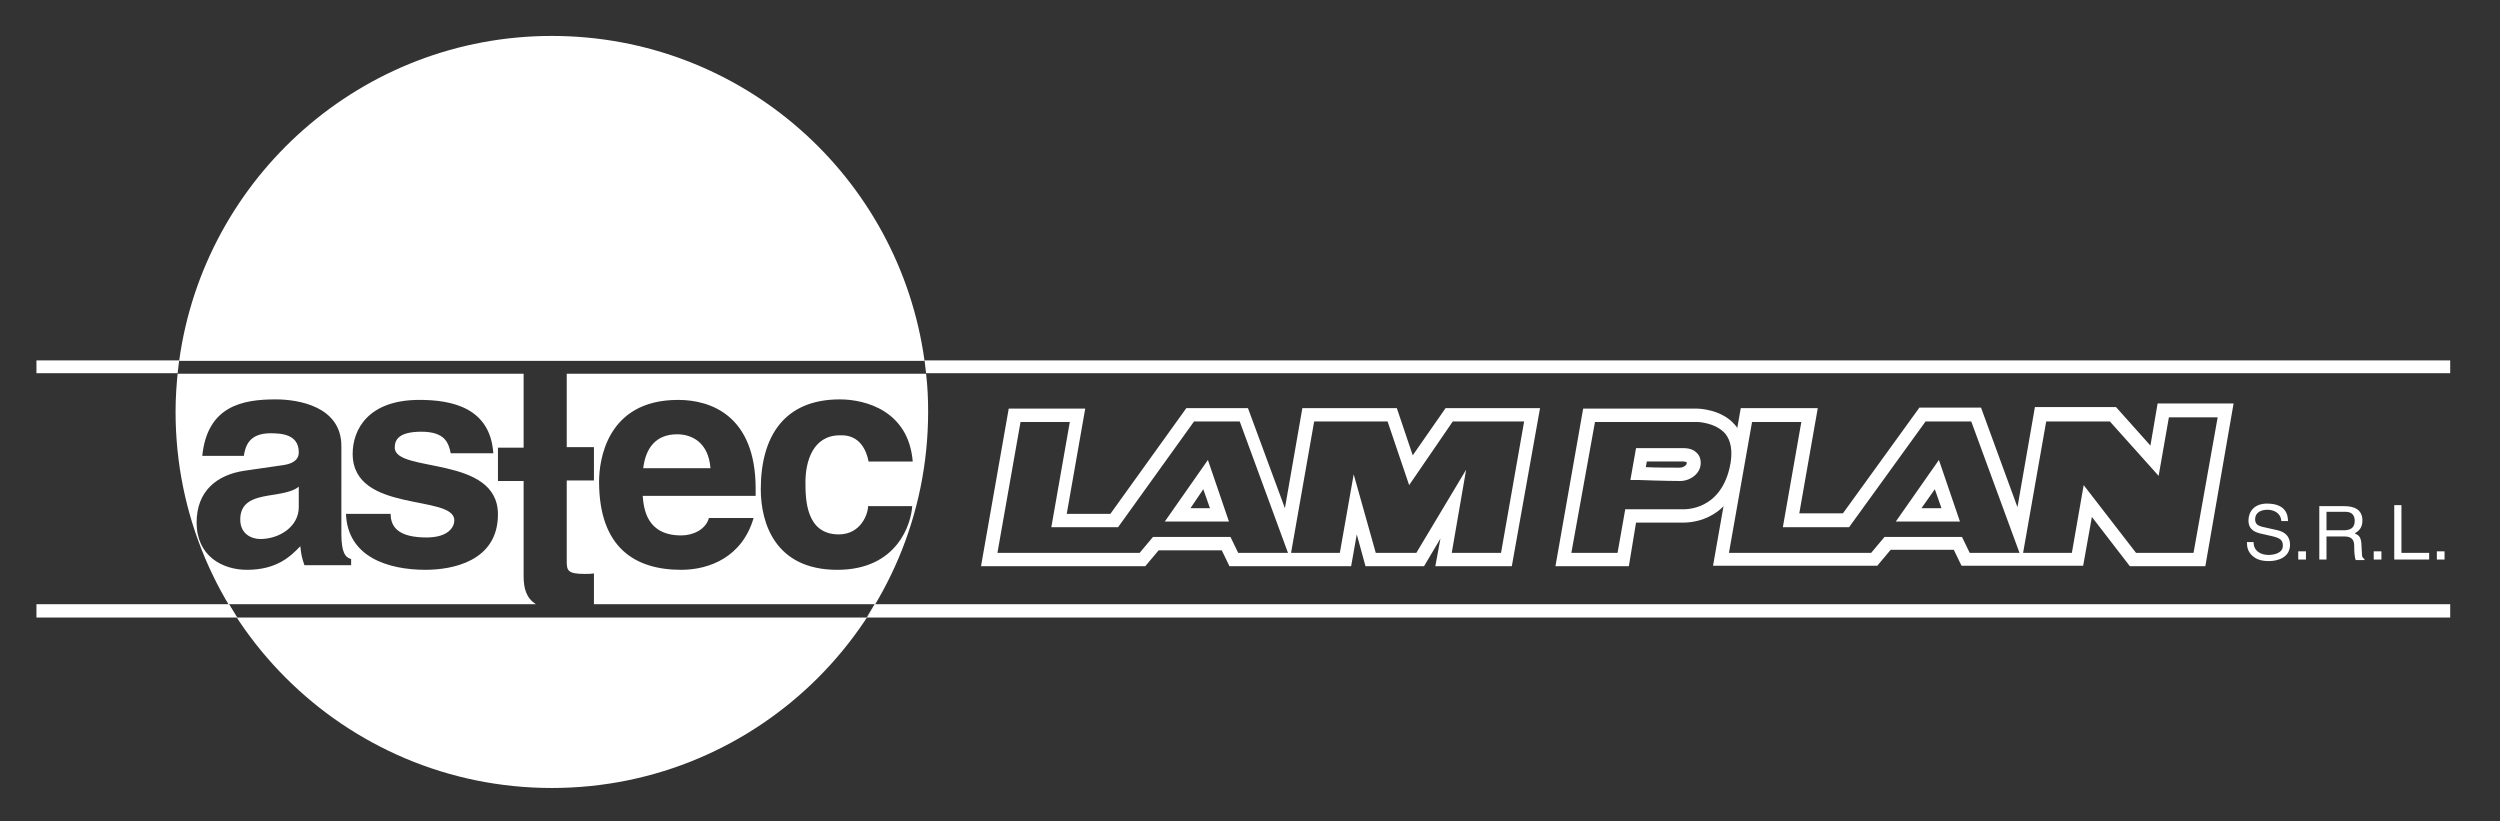 <?xml version="1.0" encoding="utf-8"?>
<!-- Generator: Adobe Illustrator 27.4.1, SVG Export Plug-In . SVG Version: 6.00 Build 0)  -->
<svg version="1.1" id="Calque_1" xmlns="http://www.w3.org/2000/svg" xmlns:xlink="http://www.w3.org/1999/xlink" x="0px" y="0px"
	 viewBox="0 0 487 160" style="enable-background:new 0 0 487 160;" xml:space="preserve">
<rect x="0" y="0" width="487" height="160" fill="#333333" stroke="none"/>
<style type="text/css">
	.st0{fill:#FFFFFF;}
</style>
<g>
	<g>
		<g>
			<path class="st0" d="M131.9,84.6c-4,0-6.1,2.5-6.6,6.6h13.1C138,86.1,134.7,84.6,131.9,84.6z"/>
			<path class="st0" d="M46.8,101.2c0,2.9,2.3,3.8,3.9,3.8c3.7,0,7.5-2.4,7.5-6.2v-4c-0.8,0.7-2.2,1.2-5.7,1.7
				C49.4,97,46.8,97.8,46.8,101.2z"/>
		</g>
		<g>
			<path class="st0" d="M294.5,110.3h-14.9l1-5.4l-3.2,5.4H266l-1.7-6.2l-1.1,6.2h-23.7l-1.5-3.1h-12.3l-2.6,3.1h-32l5.4-30.7h14.9
				l-3.6,20.5h8.5l14.8-20.6h12l7.2,19.5l3.4-19.5h18.4l3.1,9.2l6.4-9.2H300L294.5,110.3z M282.8,107.7h9.6l4.5-25.6H283l-8.5,12.4
				l-4.2-12.4H256l-4.5,25.6h9.5l2.7-15.3l4.3,15.3h7.9l9.7-16.2L282.8,107.7z M241.2,107.7h9.7l-9.4-25.6h-8.9l-14.8,20.6h-13
				l3.6-20.5h-9.6l-4.5,25.5H222l2.6-3.1h15.1L241.2,107.7z M239.4,101.6h-12.5l8.4-12L239.4,101.6z M231.9,99h3.8l-1.3-3.7
				L231.9,99z"/>
			<path class="st0" d="M429.6,110.3h-14.7l-7.4-9.6l-1.7,9.5h-23.7l-1.5-3.1h-12.3l-2.6,3.1h-32l5.4-30.7h15l-3.6,20.5h8.5
				l14.9-20.6h12l7.1,19.4l3.4-19.5h15.8l6.7,7.5l1.4-8.2h14.8L429.6,110.3z M416.1,107.7h11.2l4.7-26.4h-9.5l-2,11.4L411,82.1
				h-12.4l-4.5,25.6h9.5l2.3-13.2L416.1,107.7z M383.7,107.7h9.7L384,82.1h-8.9l-14.9,20.6h-12.9l3.6-20.5h-9.6l-4.5,25.5h27.7
				l2.6-3.1h15.1L383.7,107.7z M381.8,101.6h-12.5l8.4-12L381.8,101.6z M374.3,99h3.9l-1.3-3.7L374.3,99z"/>
			<path class="st0" d="M317.3,110.3H303l5.4-30.7h14l0,0h8.2l0,0c0.3,0,4.8,0.1,7.4,3.2c1.7,2,2.2,4.6,1.6,7.9
				c-1.1,6.1-4.3,8.8-6.8,10s-4.8,1.1-5.2,1.1h-8.9L317.3,110.3z M306.1,107.7h9l1.5-8.5h11.2c0.3,0,7.6,0.4,9.3-8.9
				c0.4-2.5,0.1-4.4-1-5.8c-1.9-2.2-5.4-2.3-5.4-2.3v-1.3v1.3h-10.8l0,0h-9.2L306.1,107.7z M327.3,93.7c-2.8,0-8.2-0.2-8.2-0.2h-1.5
				l1.1-6.2h9.3c1.2,0,2,0.4,2.4,0.8c0.6,0.5,0.9,1.2,0.9,2.1C331.3,92.3,329.2,93.7,327.3,93.7z M320.6,91c1.8,0.1,4.8,0.1,6.6,0.1
				c0.8,0,1.2-0.5,1.3-0.6c0.1-0.2,0.1-0.4,0.1-0.4s-0.2-0.2-0.7-0.2h-7.1L320.6,91z"/>
		</g>
		<path class="st0" d="M444.4,101.5c-0.1-1.6-1.5-2.2-2.7-2.2c-0.9,0-2.4,0.3-2.4,1.9c0,0.9,0.6,1.2,1.3,1.4l3.1,0.7
			c1.3,0.3,2.4,1.1,2.4,2.8c0,2.5-2.4,3.2-4.1,3.2c-2,0-2.7-0.6-3.2-1c-0.9-0.8-1.1-1.7-1.1-2.7h1.3c0,1.9,1.6,2.5,2.9,2.5
			c1,0,2.8-0.3,2.8-1.8c0-1.1-0.5-1.5-2.3-1.9l-2.2-0.5c-0.7-0.2-2.2-0.6-2.2-2.5c0-1.7,1.1-3.3,3.6-3.3c3.7,0,4.1,2.2,4.1,3.4
			H444.4z"/>
		<path class="st0" d="M449.2,109h-1.5v-1.6h1.5V109z"/>
		<path class="st0" d="M453.2,99.7h3.6c0.7,0,1.9,0.1,1.9,1.8c0,1.5-1.1,1.8-2.2,1.8h-3.3V99.7z M453.2,104.5h3.5
			c1.7,0,1.9,1,1.9,1.9c0,0.4,0,2,0.3,2.7h1.7v-0.2c-0.4-0.2-0.5-0.5-0.5-1.1l-0.1-1.9c-0.1-1.5-0.7-1.7-1.3-2
			c0.7-0.4,1.5-1,1.5-2.5c0-2.2-1.7-2.8-3.5-2.8h-4.9V109h1.4V104.5z"/>
		<path class="st0" d="M463.9,109h-1.5v-1.6h1.5V109z"/>
		<path class="st0" d="M467.8,107.7h5.4v1.3h-6.8V98.4h1.4V107.7z"/>
		<path class="st0" d="M476.2,107.4h-1.5v1.6h1.5V107.4z"/>
	</g>
	<polygon class="st0" points="46.2,120.3 7.1,120.3 7.1,117.7 44.6,117.7 	"/>
	<polygon class="st0" points="477.3,120.3 168.9,120.3 170.4,117.7 477.3,117.7 	"/>
	<polygon class="st0" points="34.6,72.7 7.1,72.7 7.1,70.2 34.9,70.2 	"/>
	<polygon class="st0" points="477.3,72.7 180.4,72.7 180.1,70.2 477.3,70.2 	"/>
	<g>
		<path class="st0" d="M180.1,70.3C175.2,34.5,144.6,7,107.5,7c-37,0-67.7,27.5-72.6,63.3H180.1z"/>
		<path class="st0" d="M180.4,72.8h-70v14.3h5.3v6.5h-5.3v15.6c0,1.9,0.1,2.6,3.5,2.6c0.6,0,1.2,0,1.8-0.1v6h54.7l-1.6,2.6H46.2
			l-1.6-2.6h59.8c-1.9-1.2-2.4-3.1-2.4-5.5V93.7h-5v-6.5h5V72.8H34.6l0.1-1c-0.3,2.8-0.5,5.6-0.5,8.4c0,40.5,32.8,73.3,73.3,73.3
			s73.3-32.8,73.3-73.3C180.8,77.8,180.7,75.3,180.4,72.8z M68.7,88.4c0-4.7,3-10.5,13-10.5c6.3,0,13.8,1.5,14.4,10.4h-8.3
			c-0.4-2-1.1-4.2-5.7-4.2s-5.2,1.7-5.2,3.1c0,5,20.1,1.4,20.1,13c0,9.2-9,10.8-14.1,10.8c-7.3,0-15.2-2.5-15.5-10.9h8.7
			c0,2.7,1.7,4.6,7,4.6c4.3,0,5.4-2.1,5.4-3.3C88.6,96.2,68.7,100.1,68.7,88.4z M38.3,101.8c0-6.2,4-9.3,9.3-10.1l7.6-1.1
			c1.3-0.2,3-0.7,3-2.5c0-3.5-3.4-3.7-5.5-3.7c-4.2,0-4.9,2.5-5.2,4.4h-8.1c1-9.7,7.8-11,14.3-11c4.5,0,12.8,1.4,12.8,9.1V104
			c0,3.7,0.8,4.6,1.9,4.9v1.2h-9.1c-0.5-1.5-0.6-1.9-0.8-3.7c-1.9,2-4.6,4.6-10.4,4.6C43.3,111,38.3,108.3,38.3,101.8z M147.2,96.6
			h-22c0.2,2.4,0.7,7.7,7.5,7.7c2.4,0,4.8-1.2,5.4-3.4h8.7c-2.2,7.6-8.6,10.1-14.1,10.1c-9,0-16-4.3-16-17.2
			c0-3.8,1.3-15.9,15.4-15.9c6.3,0,15.1,3,15.1,17.3L147.2,96.6L147.2,96.6z M163.1,111c-12.1,0-14.9-9.1-14.9-15.7
			c0-10.2,4.5-17.5,15.4-17.5c5.1,0,13.4,2.3,14.2,12.1h-8.6c-0.4-2.1-1.7-5.3-5.6-5.1c-5.3,0-6.7,5.2-6.7,9.1
			c0,3.4,0.1,10.2,6.5,10.2c4.3,0,5.7-4,5.7-5.5h8.6C177.5,101.9,174.9,111,163.1,111z"/>
	</g>
</g>
</svg>
